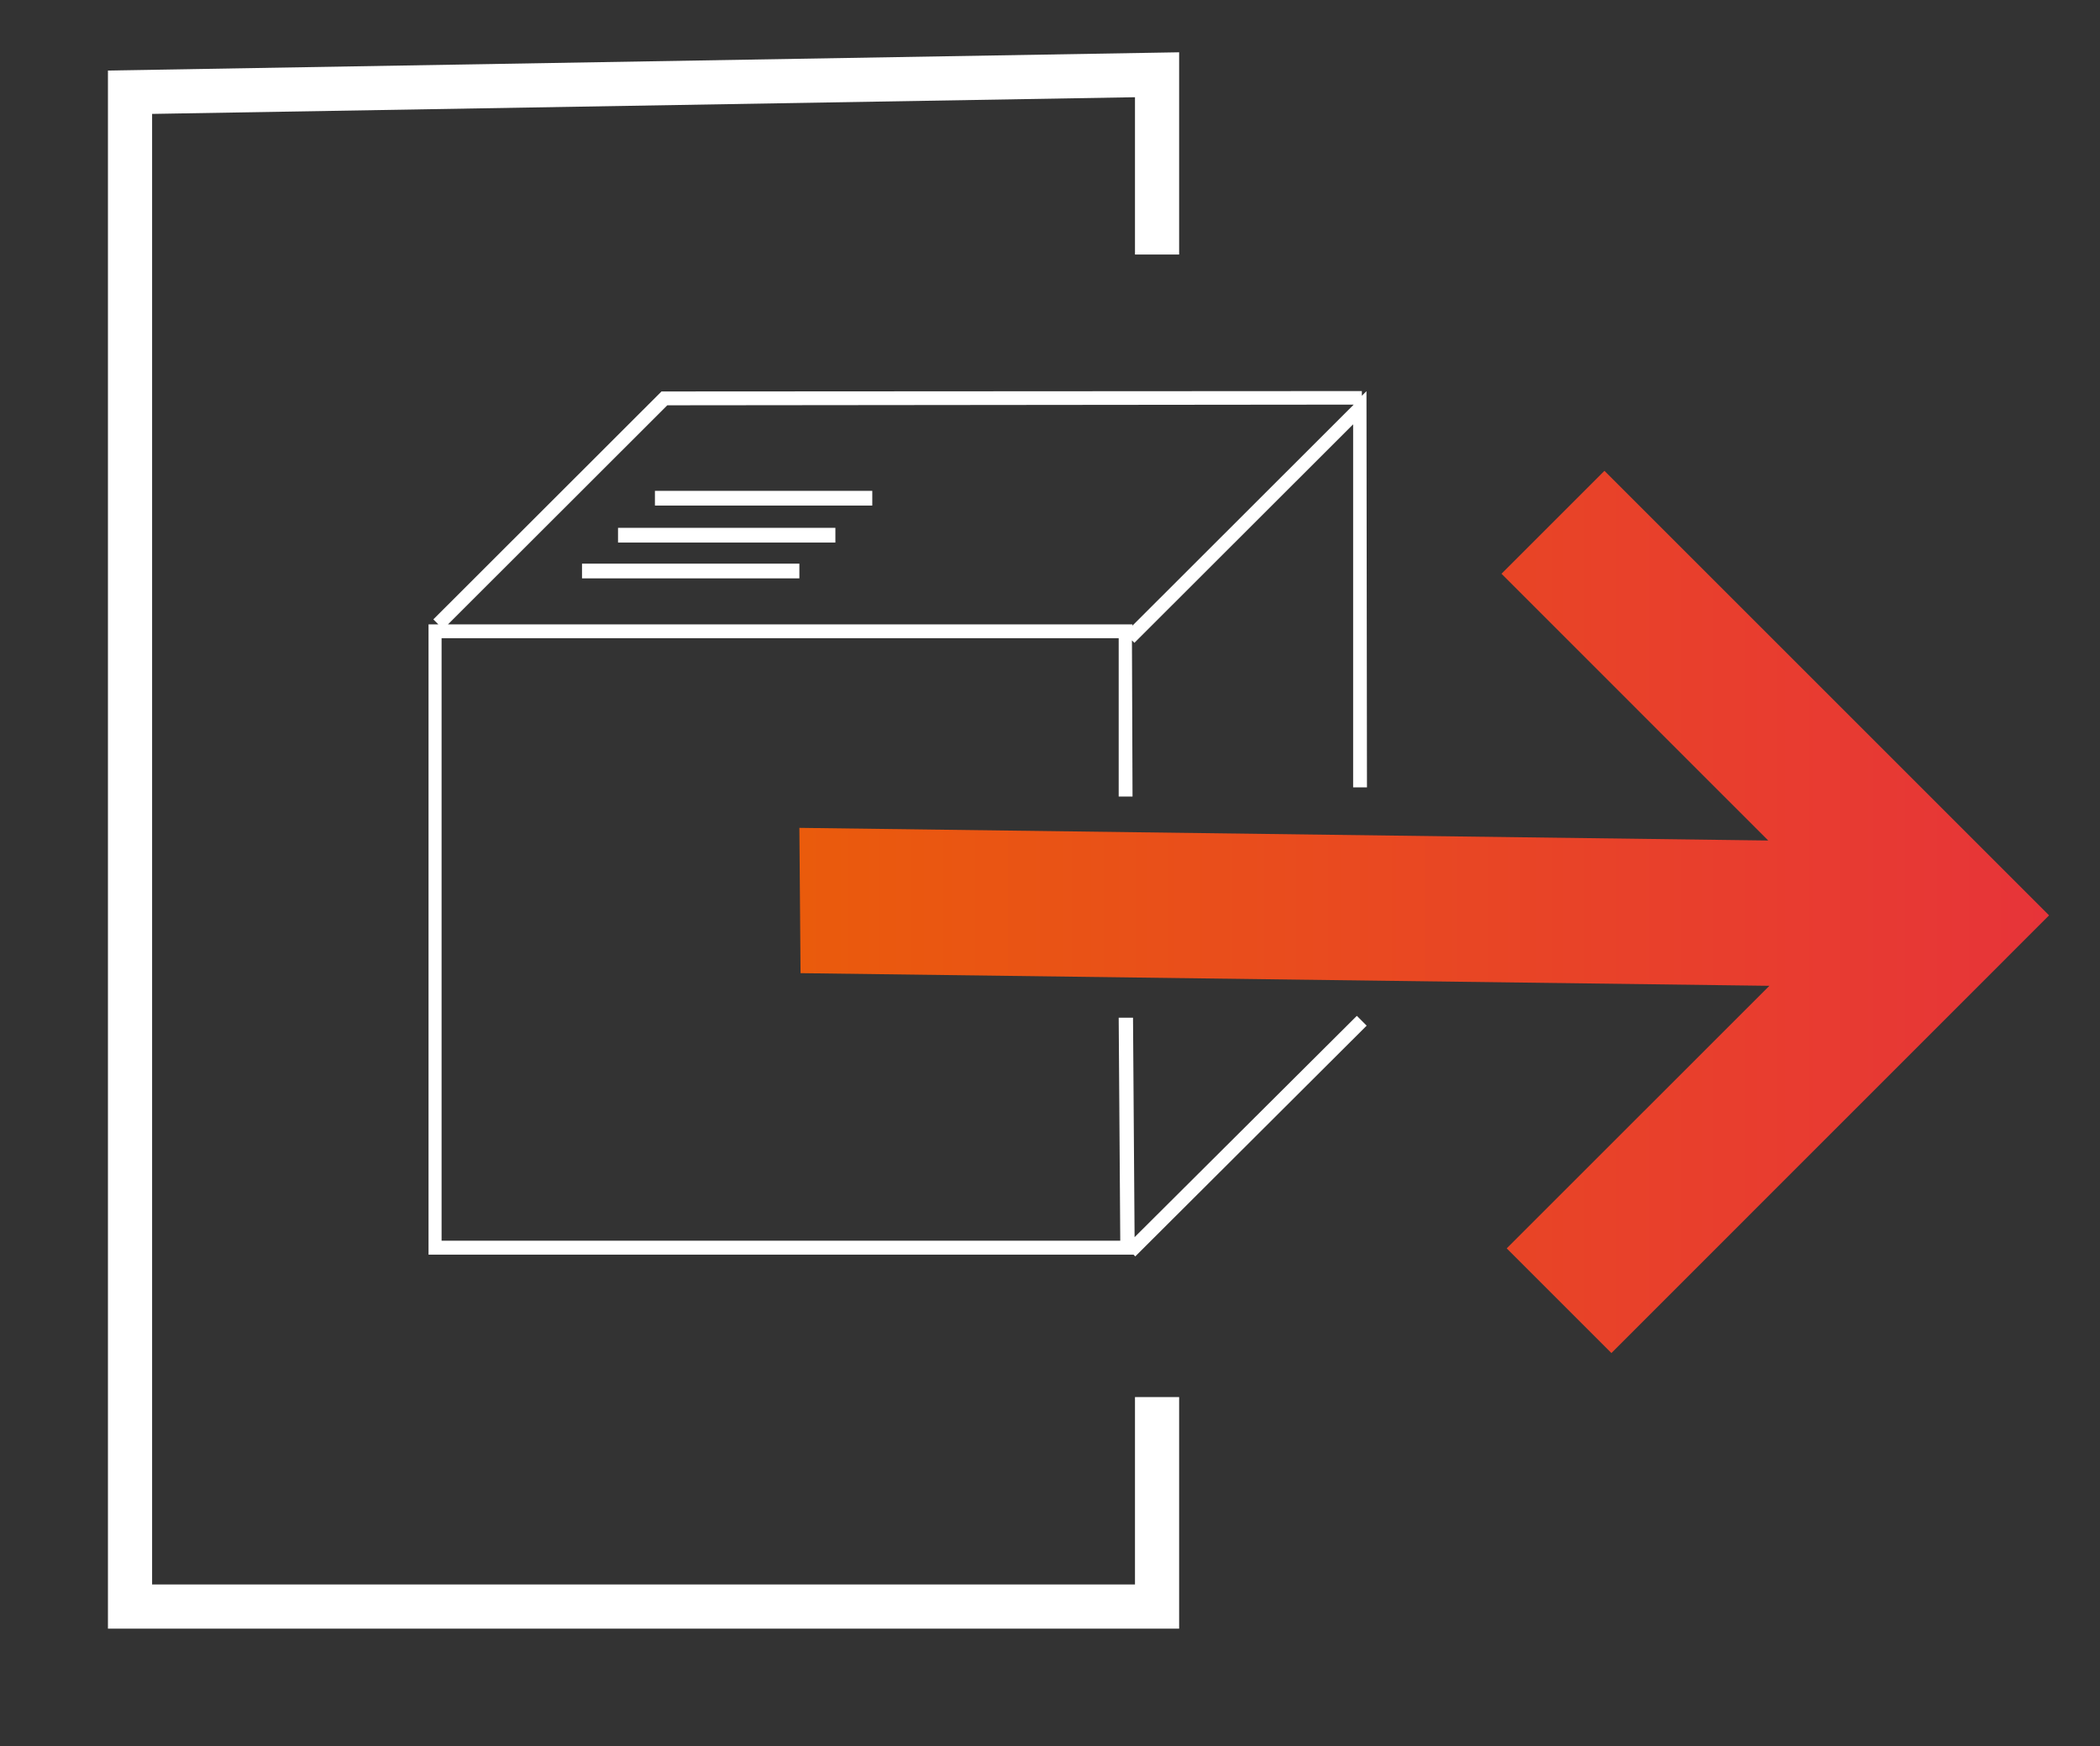 <?xml version="1.0" encoding="UTF-8"?>
<svg xmlns="http://www.w3.org/2000/svg" xmlns:xlink="http://www.w3.org/1999/xlink" id="Ebene_1" data-name="Ebene 1" viewBox="0 0 214 178">
  <rect x="0" y="0" width="214" height="178" fill="#333333" stroke="none"/>
  <defs>
    <style>.cls-1{fill:none;}.cls-2{fill:url(#Unbenannter_Verlauf_6);}.cls-3{clip-path:url(#clip-path);}.cls-4{fill:#fff;}</style>
    <linearGradient id="Unbenannter_Verlauf_6" x1="81.46" y1="92.95" x2="208.81" y2="92.95" gradientUnits="userSpaceOnUse">
      <stop offset="0" stop-color="#ea5b0c"></stop>
      <stop offset="1" stop-color="#e73439"></stop>
    </linearGradient>
    <clipPath id="clip-path">
      <rect class="cls-1" x="11" y="5.33" width="197.81" height="160.67"></rect>
    </clipPath>
  </defs>
  <title>icons_safetydock</title>
  <rect class="cls-1" x="11" y="5.33" width="197.81" height="160.67"></rect>
  <rect class="cls-1" x="11" y="5.33" width="197.81" height="160.67"></rect>
  <polygon class="cls-2" points="153.01 58.48 180.19 85.67 81.46 84.38 81.58 99.19 180.31 100.48 153.54 127.24 164.21 137.91 208.81 93.3 163.5 47.99 153.01 58.48"></polygon>
  <g class="cls-3">
    <rect class="cls-4" x="59.31" y="57.45" width="22.15" height="1.5"></rect>
    <rect class="cls-4" x="62.98" y="53.8" width="22.15" height="1.5"></rect>
    <rect class="cls-4" x="66.74" y="50.03" width="22.15" height="1.5"></rect>
    <polygon class="cls-4" points="115.66 161.5 15.5 161.5 15.5 11.61 115.66 9.91 115.66 25.94 120.16 25.94 120.16 5.33 11 7.19 11 166 120.16 166 120.16 142.4 115.66 142.4 115.66 161.5"></polygon>
    <path class="cls-4" d="M115.62,126.1l-.16-22.37H114l.16,22.73H45V65.05H114L114,81.19h1.41l-.06-15.92.25.25,22.29-22.27,0,37h1.41l-.05-40.38-.47.47v-.48L67.7,39.9h-.29L44.16,63.13l.51.51h-1v64.24h71.84l.18.18,23.58-23.52-1-1ZM68,41.31l69.95-.07L115.4,63.77v-.13H45.65Z"></path>
  </g>
</svg>
